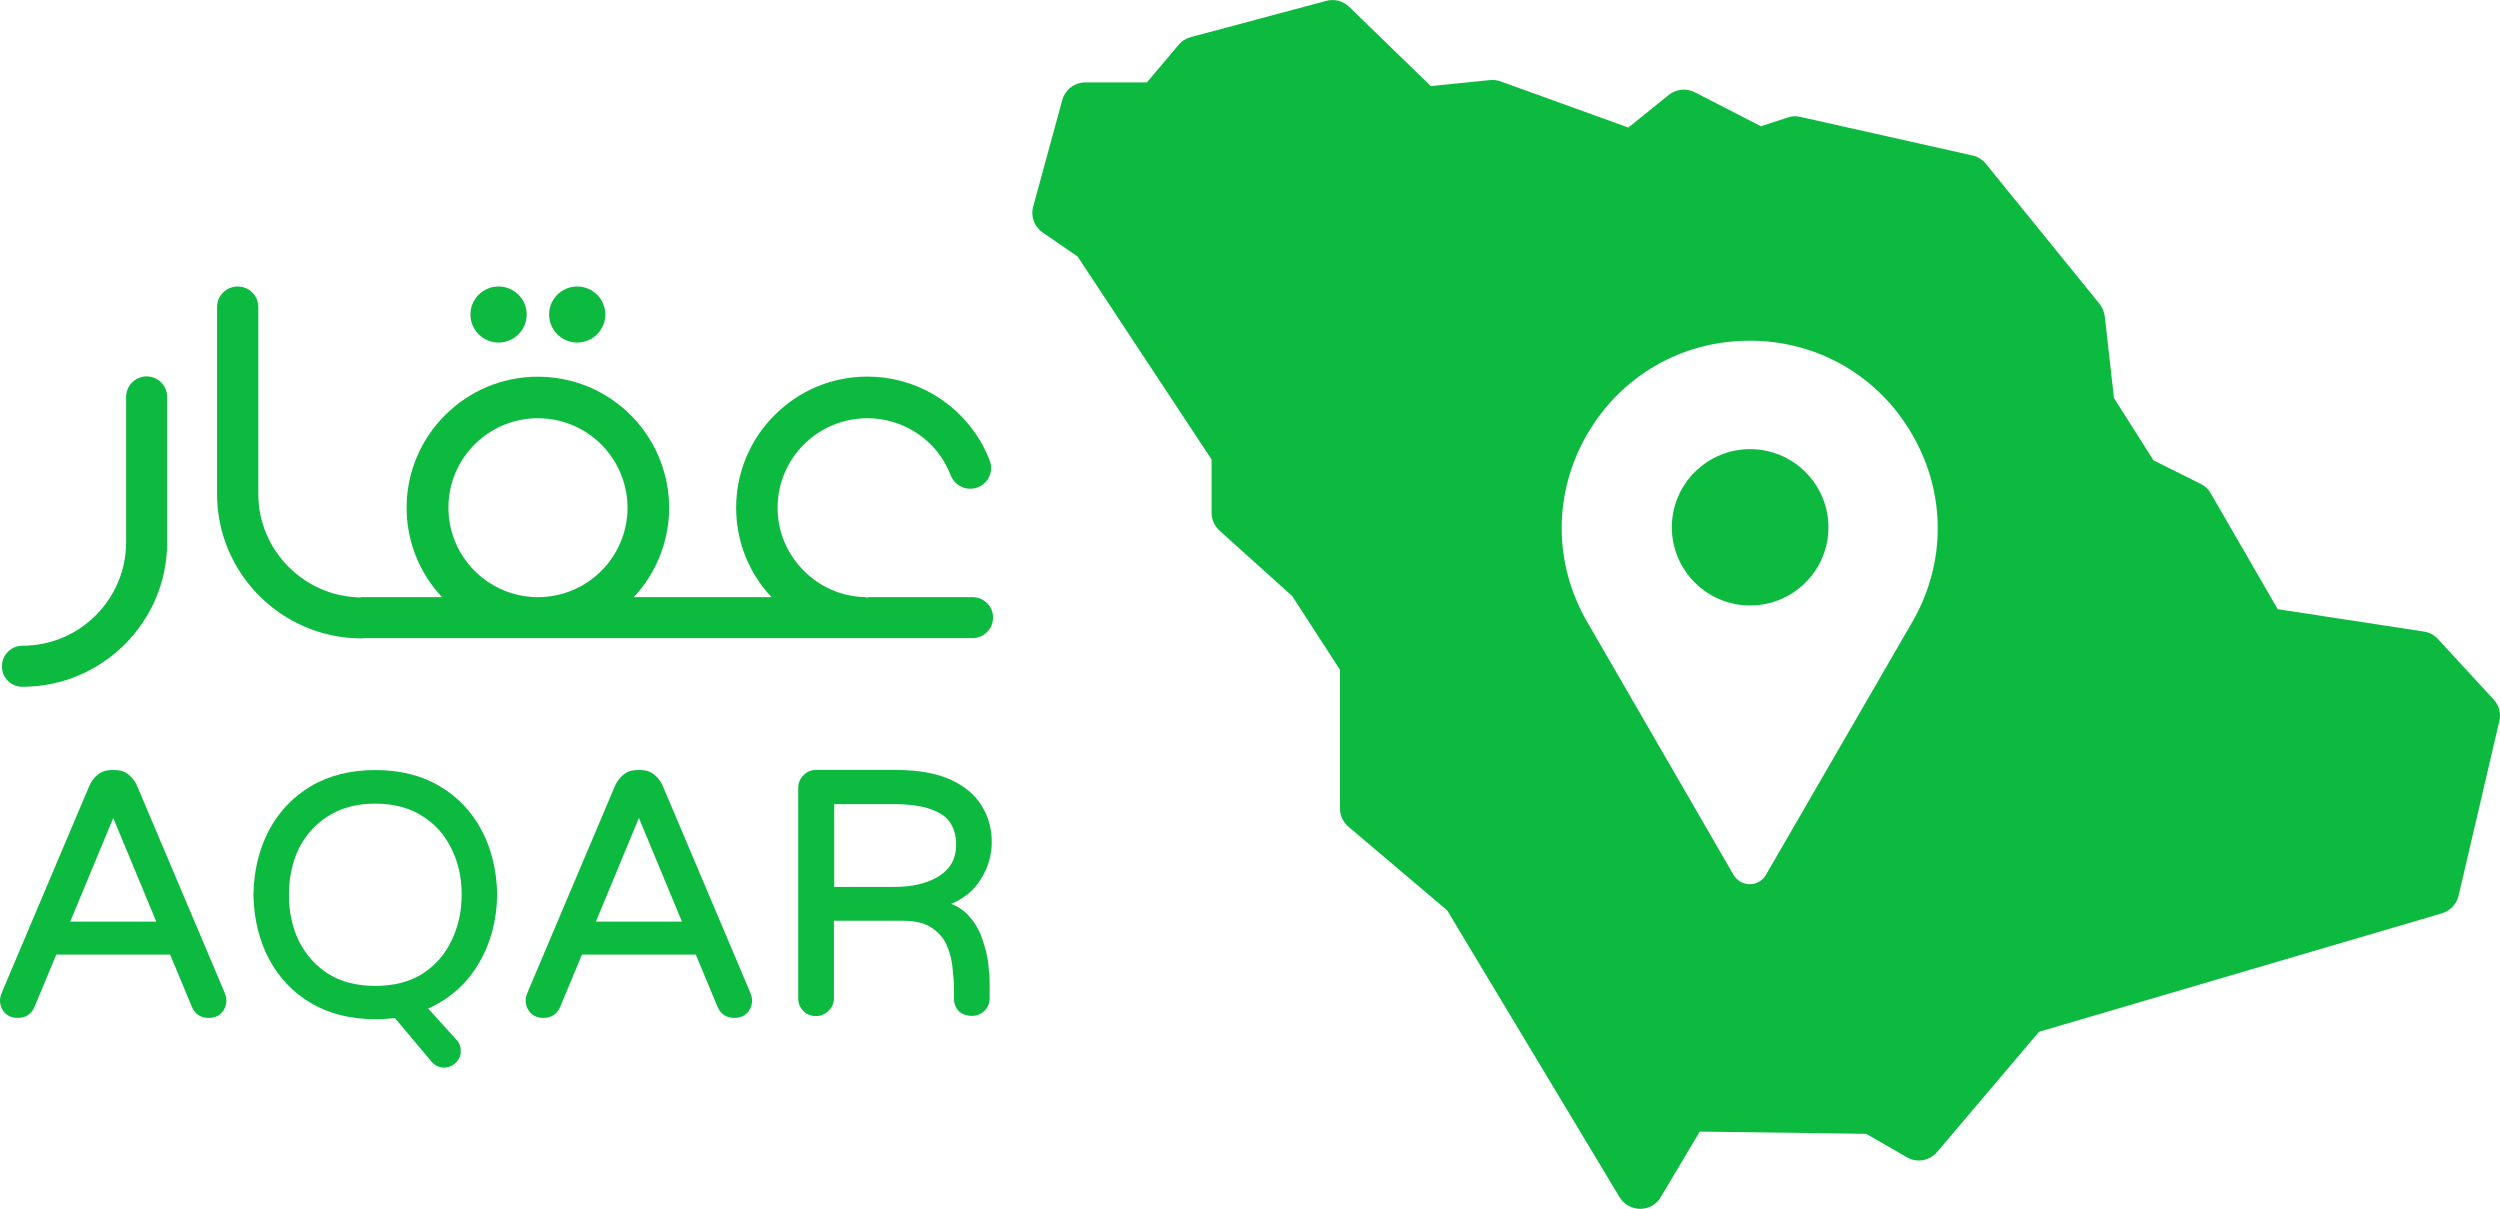 <svg version="1.1" id="Layer_1" xmlns:serif="http://www.serif.com/" xmlns="http://www.w3.org/2000/svg" xmlns:xlink="http://www.w3.org/1999/xlink" x="0px" y="0px" style="enable-background:new 0 0 2834.6 2834.6;" xml:space="preserve" viewBox="66.18 764.03 2702.3 1306.68">
<style type="text/css">
	.st0{fill:#0DBA40;}
</style>
<g>
	<path class="st0" d="M90.4,1506.4c86.3,0,156.5-70.1,156.5-156.2v-157.1c0-12.2-10-22.2-22.2-22.2c-12.3,0-22.2,10-22.2,22.2v157.1   c0,61.6-50.2,111.8-112,111.8c-12.3,0-22.2,10-22.2,22.2C68.1,1496.5,78.1,1506.4,90.4,1506.4z"/>
	<path class="st0" d="M635.5,1104c0-16.7-13.6-30.3-30.4-30.3c-16.8,0-30.4,13.6-30.4,30.3c0,16.7,13.6,30.3,30.4,30.3   C621.9,1134.3,635.5,1120.7,635.5,1104z"/>
	<path class="st0" d="M720.5,1104c0-16.7-13.6-30.3-30.4-30.3c-16.8,0-30.4,13.6-30.4,30.3c0,16.7,13.6,30.3,30.4,30.3   C706.8,1134.3,720.5,1120.7,720.5,1104z"/>
	<path class="st0" d="M1957.9,1249.5c-46.6,0-84.6,37.9-84.6,84.5c0,46.5,37.9,84.5,84.6,84.5c46.7,0,84.7-37.9,84.7-84.5   C2042.5,1287.4,2004.6,1249.5,1957.9,1249.5z"/>
	<path class="st0" d="M2761.6,1520.1l-60.3-65.4c-4-4.3-9.4-7.3-15.1-8l-158-24.2l-72.4-125.2c-2.4-4.4-6.1-7.9-10.8-10.2   l-51.1-25.5l-42.7-67.3l-9.9-88.2c-0.6-4.9-2.6-9.6-5.6-13.5L2212.7,941c-3.6-4.5-8.8-7.7-14.4-8.9l-186-41.7   c-4.6-1.1-9.4-1-13.9,0.7l-28.8,9.4l-71.4-36.7c-9.1-4.7-20.2-3.6-28.3,2.9l-43.6,35.2L1688.2,852c-3.7-1.4-7.6-1.7-11.5-1.4   l-63.9,6.5l-88.2-85.6c-6.6-6.4-15.9-9-24.9-6.5l-146.6,39.2c-5.2,1.5-9.8,4.3-13.1,8.5l-34.1,40.4h-66.5c-11.8,0-22,8-25,19.1   l-31.4,115c-3,10.7,1.2,21.9,10.3,28.2l37.7,25.9l144.8,219.4v57.7c0,7.2,3.2,14.3,8.5,19.1l78.7,70.9l51.6,79.6V1638   c0,7.6,3.4,14.8,9.3,19.8l106.6,90.3l186.3,310c4.7,7.8,13.3,12.6,22.4,12.6c9.1,0,17.7-4.8,22.2-12.8l42.1-70.7l179.9,2.4   l43.9,25.3c10.9,6.4,24.6,3.9,32.7-5.6l110.2-130l435.4-128c9-2.7,15.9-9.9,18.1-19l44-188.6   C2769.8,1535.1,2767.5,1526.4,2761.6,1520.1z M2133.3,1436.2L1975,1709.7c-3.6,6.2-10.3,10.1-17.5,10.1c-7.1,0-13.8-3.9-17.5-10.1   l-158.3-273.6c-36.6-63.4-36.6-139.2,0-202.5c36.7-63.4,102.4-101.3,175.7-101.3s139,37.9,175.7,101.3   C2169.9,1297,2169.9,1372.8,2133.3,1436.2z"/>
	<path class="st0" d="M214.2,1613.1c-1.9-4.3-4.7-8.1-8.4-11.2c-3.9-3.6-9.1-5.5-15.4-5.5h-3.7c-6,0-11.2,1.8-15.3,5.4   c-3.7,3.2-6.6,7-8.5,11.3l-94.7,223.7c-1.4,3.3-2,6-2,8.4c0,5.3,1.7,9.9,5.1,13.5c3.4,3.7,8.2,5.6,14,5.6c8.7,0,14.8-4,18.2-11.9   l23.5-56.5h123.1l23.5,56.5c3.4,7.9,9.5,11.9,18.2,11.9c5.9,0,10.6-1.9,14-5.6c3.4-3.7,5.1-8.2,5.1-13.5c0-2.3-0.7-5.1-2-8.4   L214.2,1613.1z M235.1,1760.2h-93l46.5-112L235.1,1760.2z"/>
	<path class="st0" d="M541.3,1613.7c-19.5-11.5-42.8-17.3-69.4-17.3c-26.6,0-49.9,5.8-69.4,17.3c-19.5,11.5-34.8,27.5-45.5,47.7   c-10.7,20.1-16.4,43.6-16.9,69.7c0.5,26.1,6.2,49.5,16.9,69.6c10.7,20.2,26,36.3,45.5,47.7c19.5,11.5,42.8,17.3,69.4,17.3   c4,0,7.8-0.1,11.6-0.4c3.3-0.2,6.5-0.5,9.5-0.9l39.3,46.8c3.7,4.5,8.3,6.8,13.7,6.8c5.1,0,9.5-1.8,13.1-5.5c3.7-3.7,5.4-8,5.1-12.8   c0-4.8-1.7-9-5.1-12.3l-30.1-33.2c22.5-10.1,40.4-25.6,53.2-46.4c13.7-21.9,20.9-47.7,21.4-76.9c-0.5-26.1-6.2-49.5-16.9-69.6   C576,1641.2,560.7,1625.1,541.3,1613.7z M565.2,1731.1c0,18.4-3.8,35.3-11.2,50.2c-7.1,14.7-17.7,26.7-31.5,35.5   c-13.8,8.6-30.8,12.9-50.7,12.9c-19.8,0-36.9-4.3-50.6-12.9c-13.8-8.8-24.5-20.8-31.9-35.5c-7.2-14.8-10.8-31.7-10.8-50.1   s3.6-35.3,10.8-50.1c7.4-14.7,18.1-26.6,31.9-35.1c13.8-8.8,30.8-13.3,50.6-13.3c19.8,0,36.9,4.5,50.7,13.3   c13.8,8.5,24.4,20.4,31.5,35.1C561.5,1695.8,565.2,1712.6,565.2,1731.1z"/>
	<path class="st0" d="M782.4,1613.1c-1.9-4.3-4.7-8.1-8.4-11.2c-3.9-3.6-9.1-5.5-15.4-5.5h-3.7c-6,0-11.2,1.8-15.3,5.4   c-3.7,3.2-6.6,7-8.5,11.3l-94.7,223.7c-1.4,3.3-2,6-2,8.4c0,5.3,1.7,9.9,5.1,13.5c3.4,3.7,8.2,5.6,14,5.6c8.7,0,14.8-4,18.2-11.9   l23.5-56.5h123.1l23.5,56.5c3.4,7.9,9.5,11.9,18.2,11.9c5.9,0,10.6-1.9,14-5.6c3.4-3.7,5.1-8.2,5.1-13.5c0-2.3-0.7-5.1-2-8.4   L782.4,1613.1z M803.3,1760.2h-93l46.5-112L803.3,1760.2z"/>
	<path class="st0" d="M1125.5,1715.7c8.4-12.7,12.7-26.7,12.7-41.5c0-14.8-3.8-28.1-11.1-39.5c-7.2-11.8-18.5-21.2-33.8-28.1   c-15.1-6.8-34.8-10.3-58.6-10.3h-86.6c-5.4,0-10,2-13.6,5.9c-3.7,3.7-5.5,8.2-5.5,13.6v227.4c0,5.4,1.9,9.9,5.5,13.6   c3.7,3.7,8.3,5.5,13.6,5.5s9.9-1.9,13.5-5.5c4-3.7,6-8.3,6-13.7v-83.8h74.5c13.5,0,24.1,2.6,31.4,7.8c7.5,4.9,12.9,11.3,16.2,19   c3.4,7.9,5.4,16,6.1,24.2c1,8.3,1.5,15.6,1.5,21.6v11.1c0,5.6,1.7,10.2,5.2,14c3.7,3.4,8.5,5.1,14.3,5.1c5.4,0,9.9-1.9,13.6-5.5   c3.7-3.7,5.5-8.3,5.5-13.6v-17.1c0-5.3-0.5-12.1-1.5-20.3c-1-8.6-3.2-17.5-6.4-26.5c-3.1-9.2-7.8-17.5-14.2-24.6   c-5.1-5.9-11.7-10.5-19.5-13.5C1108,1735.4,1118.5,1726.8,1125.5,1715.7z M967.7,1633.2h63c17.9,0,32.1,1.9,42.3,5.8   c9.8,3.5,16.8,8.5,20.7,14.9c4,6.5,6,14.2,6,22.9c0,15.1-6,26.2-18.2,34c-12.2,7.9-28.6,11.9-48.8,11.9h-64.8V1633.2z"/>
	<path class="st0" d="M1117.5,1409.5h-113.9v2.4l-0.8-2.4c-25.7-0.2-49.8-10.4-67.9-28.7c-18.2-18.2-28.2-42.3-28.2-68   c0-53.3,43.5-96.7,97-96.7c17,0,33.9,4.5,48.7,13.1c19.2,11.2,33.6,28.1,41.5,48.9l0.6,1.6h0.2c3.2,6.5,9.2,11.1,16.4,12.3   c8.7,1.5,17.3-2,22.4-9.3c4.3-6.3,5.2-14.1,2.4-21l-0.4-1.1c-11.5-29.3-33-54.2-60.4-70.3c-21.6-12.6-46.3-19.2-71.3-19.2   c-37.9,0-73.5,14.8-100.3,41.6c-26.8,26.8-41.6,62.3-41.6,100.1c0,36.2,13.5,70.3,38.2,96.7H751.2c11.4-12.1,20.4-25.9,26.9-41.2   c7.5-17.6,11.4-36.3,11.4-55.5c0-50.2-27-97.1-70.5-122.4c-21.5-12.6-46.2-19.2-71.4-19.2c-78.2,0-141.9,63.5-141.9,141.6   c0,36.3,13.6,70.4,38.3,96.7h-86.6c-0.6,0-1.1,0.1-1.6,0.3c-60.9-0.9-110.4-50.9-110.4-111.7v-202.3c0-12.2-10-22.1-22.3-22.1   c-12.3,0-22.3,9.9-22.3,22.1V1298c0,86.1,70.2,156.1,156.5,156.1c0.6,0,1-0.1,1.3-0.3h658.7c12.3,0,22.3-9.9,22.3-22.1   C1139.7,1419.5,1129.7,1409.5,1117.5,1409.5z M647.6,1216.1c17.2,0,34,4.5,48.7,13.1c29.7,17.2,48.2,49.3,48.2,83.6   c0,53.3-43.4,96.7-96.8,96.7c-53.4,0-96.8-43.4-96.8-96.7C550.8,1259.5,594.2,1216.1,647.6,1216.1z M1133.3,1261.9L1133.3,1261.9   L1133.3,1261.9L1133.3,1261.9z"/>
</g>
</svg>